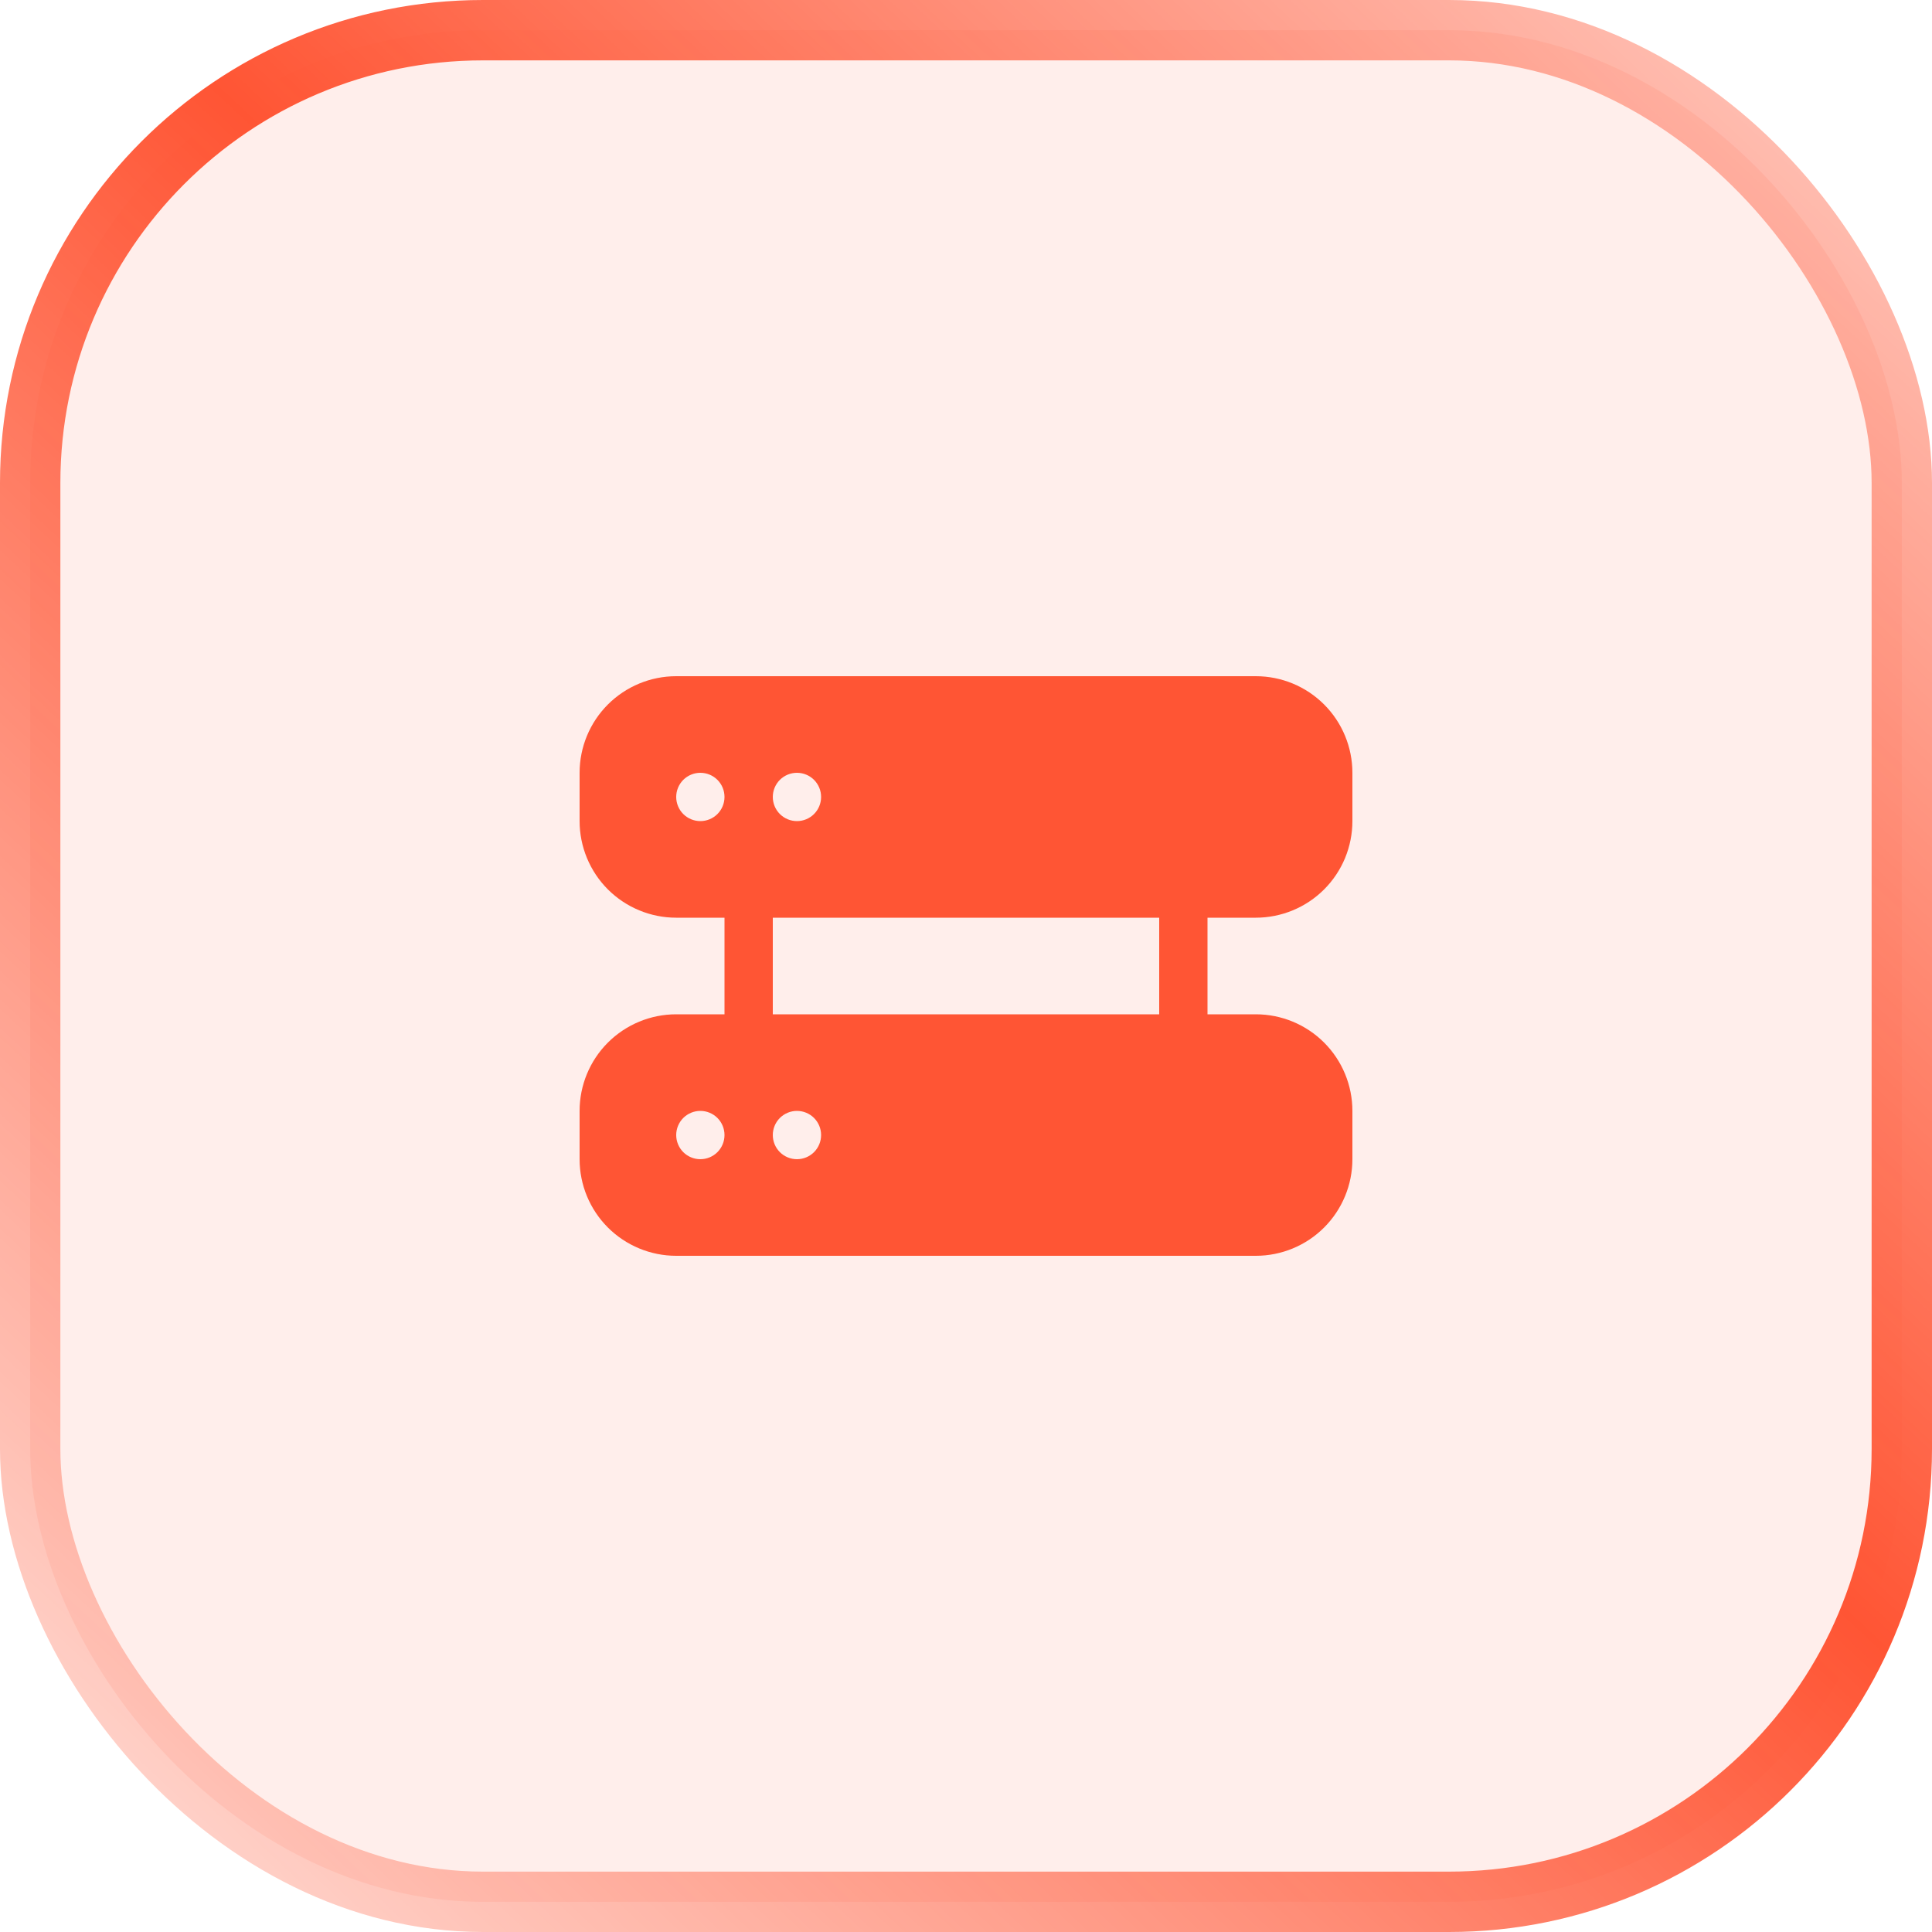 <svg width="64" height="64" viewBox="0 0 64 64" fill="none" xmlns="http://www.w3.org/2000/svg">
<rect x="1" y="1" width="62" height="62" rx="15" fill="#FF5534" fill-opacity="0.1"/>
<rect x="1" y="1" width="62" height="62" rx="15" stroke="url(#paint0_linear_16859_5671)" stroke-width="2"/>
<path d="M22.4 22.4C21.552 22.4 20.738 22.737 20.137 23.337C19.537 23.937 19.2 24.751 19.2 25.6V27.2C19.2 27.62 19.283 28.036 19.444 28.425C19.605 28.813 19.84 29.166 20.137 29.463C20.738 30.063 21.552 30.4 22.4 30.4H24V33.6H22.4C21.552 33.6 20.738 33.937 20.137 34.537C19.537 35.137 19.2 35.951 19.2 36.8V38.4C19.2 39.249 19.537 40.063 20.137 40.663C20.738 41.263 21.552 41.6 22.4 41.6H41.6C42.449 41.6 43.263 41.263 43.863 40.663C44.463 40.063 44.8 39.249 44.8 38.4V36.8C44.8 35.951 44.463 35.137 43.863 34.537C43.263 33.937 42.449 33.6 41.6 33.6H40V30.4H41.6C42.02 30.4 42.437 30.317 42.825 30.156C43.213 29.996 43.566 29.76 43.863 29.463C44.16 29.166 44.396 28.813 44.557 28.425C44.717 28.036 44.8 27.62 44.8 27.2V25.6C44.8 24.751 44.463 23.937 43.863 23.337C43.263 22.737 42.449 22.4 41.6 22.4H22.4ZM23.2 27.2C22.988 27.2 22.785 27.116 22.634 26.966C22.485 26.816 22.4 26.612 22.4 26.4C22.4 26.188 22.485 25.984 22.634 25.834C22.785 25.684 22.988 25.6 23.2 25.6C23.412 25.6 23.616 25.684 23.766 25.834C23.916 25.984 24 26.188 24 26.4C24 26.612 23.916 26.816 23.766 26.966C23.616 27.116 23.412 27.2 23.2 27.2ZM26.4 27.2C26.188 27.2 25.985 27.116 25.834 26.966C25.684 26.816 25.6 26.612 25.6 26.4C25.6 26.188 25.684 25.984 25.834 25.834C25.985 25.684 26.188 25.6 26.4 25.6C26.612 25.6 26.816 25.684 26.966 25.834C27.116 25.984 27.2 26.188 27.2 26.4C27.2 26.612 27.116 26.816 26.966 26.966C26.816 27.116 26.612 27.2 26.4 27.2ZM23.2 38.4C22.988 38.4 22.785 38.316 22.634 38.166C22.485 38.016 22.4 37.812 22.4 37.6C22.4 37.388 22.485 37.184 22.634 37.034C22.785 36.884 22.988 36.8 23.2 36.8C23.412 36.8 23.616 36.884 23.766 37.034C23.916 37.184 24 37.388 24 37.6C24 37.812 23.916 38.016 23.766 38.166C23.616 38.316 23.412 38.4 23.2 38.4ZM26.4 38.4C26.188 38.4 25.985 38.316 25.834 38.166C25.684 38.016 25.6 37.812 25.6 37.6C25.6 37.388 25.684 37.184 25.834 37.034C25.985 36.884 26.188 36.8 26.4 36.8C26.612 36.8 26.816 36.884 26.966 37.034C27.116 37.184 27.2 37.388 27.2 37.6C27.2 37.812 27.116 38.016 26.966 38.166C26.816 38.316 26.612 38.4 26.4 38.4ZM38.4 30.4V33.6H25.6V30.4H38.4Z" fill="#FF5534"/>
<defs>
<linearGradient id="paint0_linear_16859_5671" x1="71.433" y1="-4.184" x2="3.654" y2="68.258" gradientUnits="userSpaceOnUse">
<stop stop-color="#FF5534" stop-opacity="0.13"/>
<stop offset="0.495" stop-color="#FF5534"/>
<stop offset="1" stop-color="#FF5534" stop-opacity="0.15"/>
</linearGradient>
</defs>
</svg>
